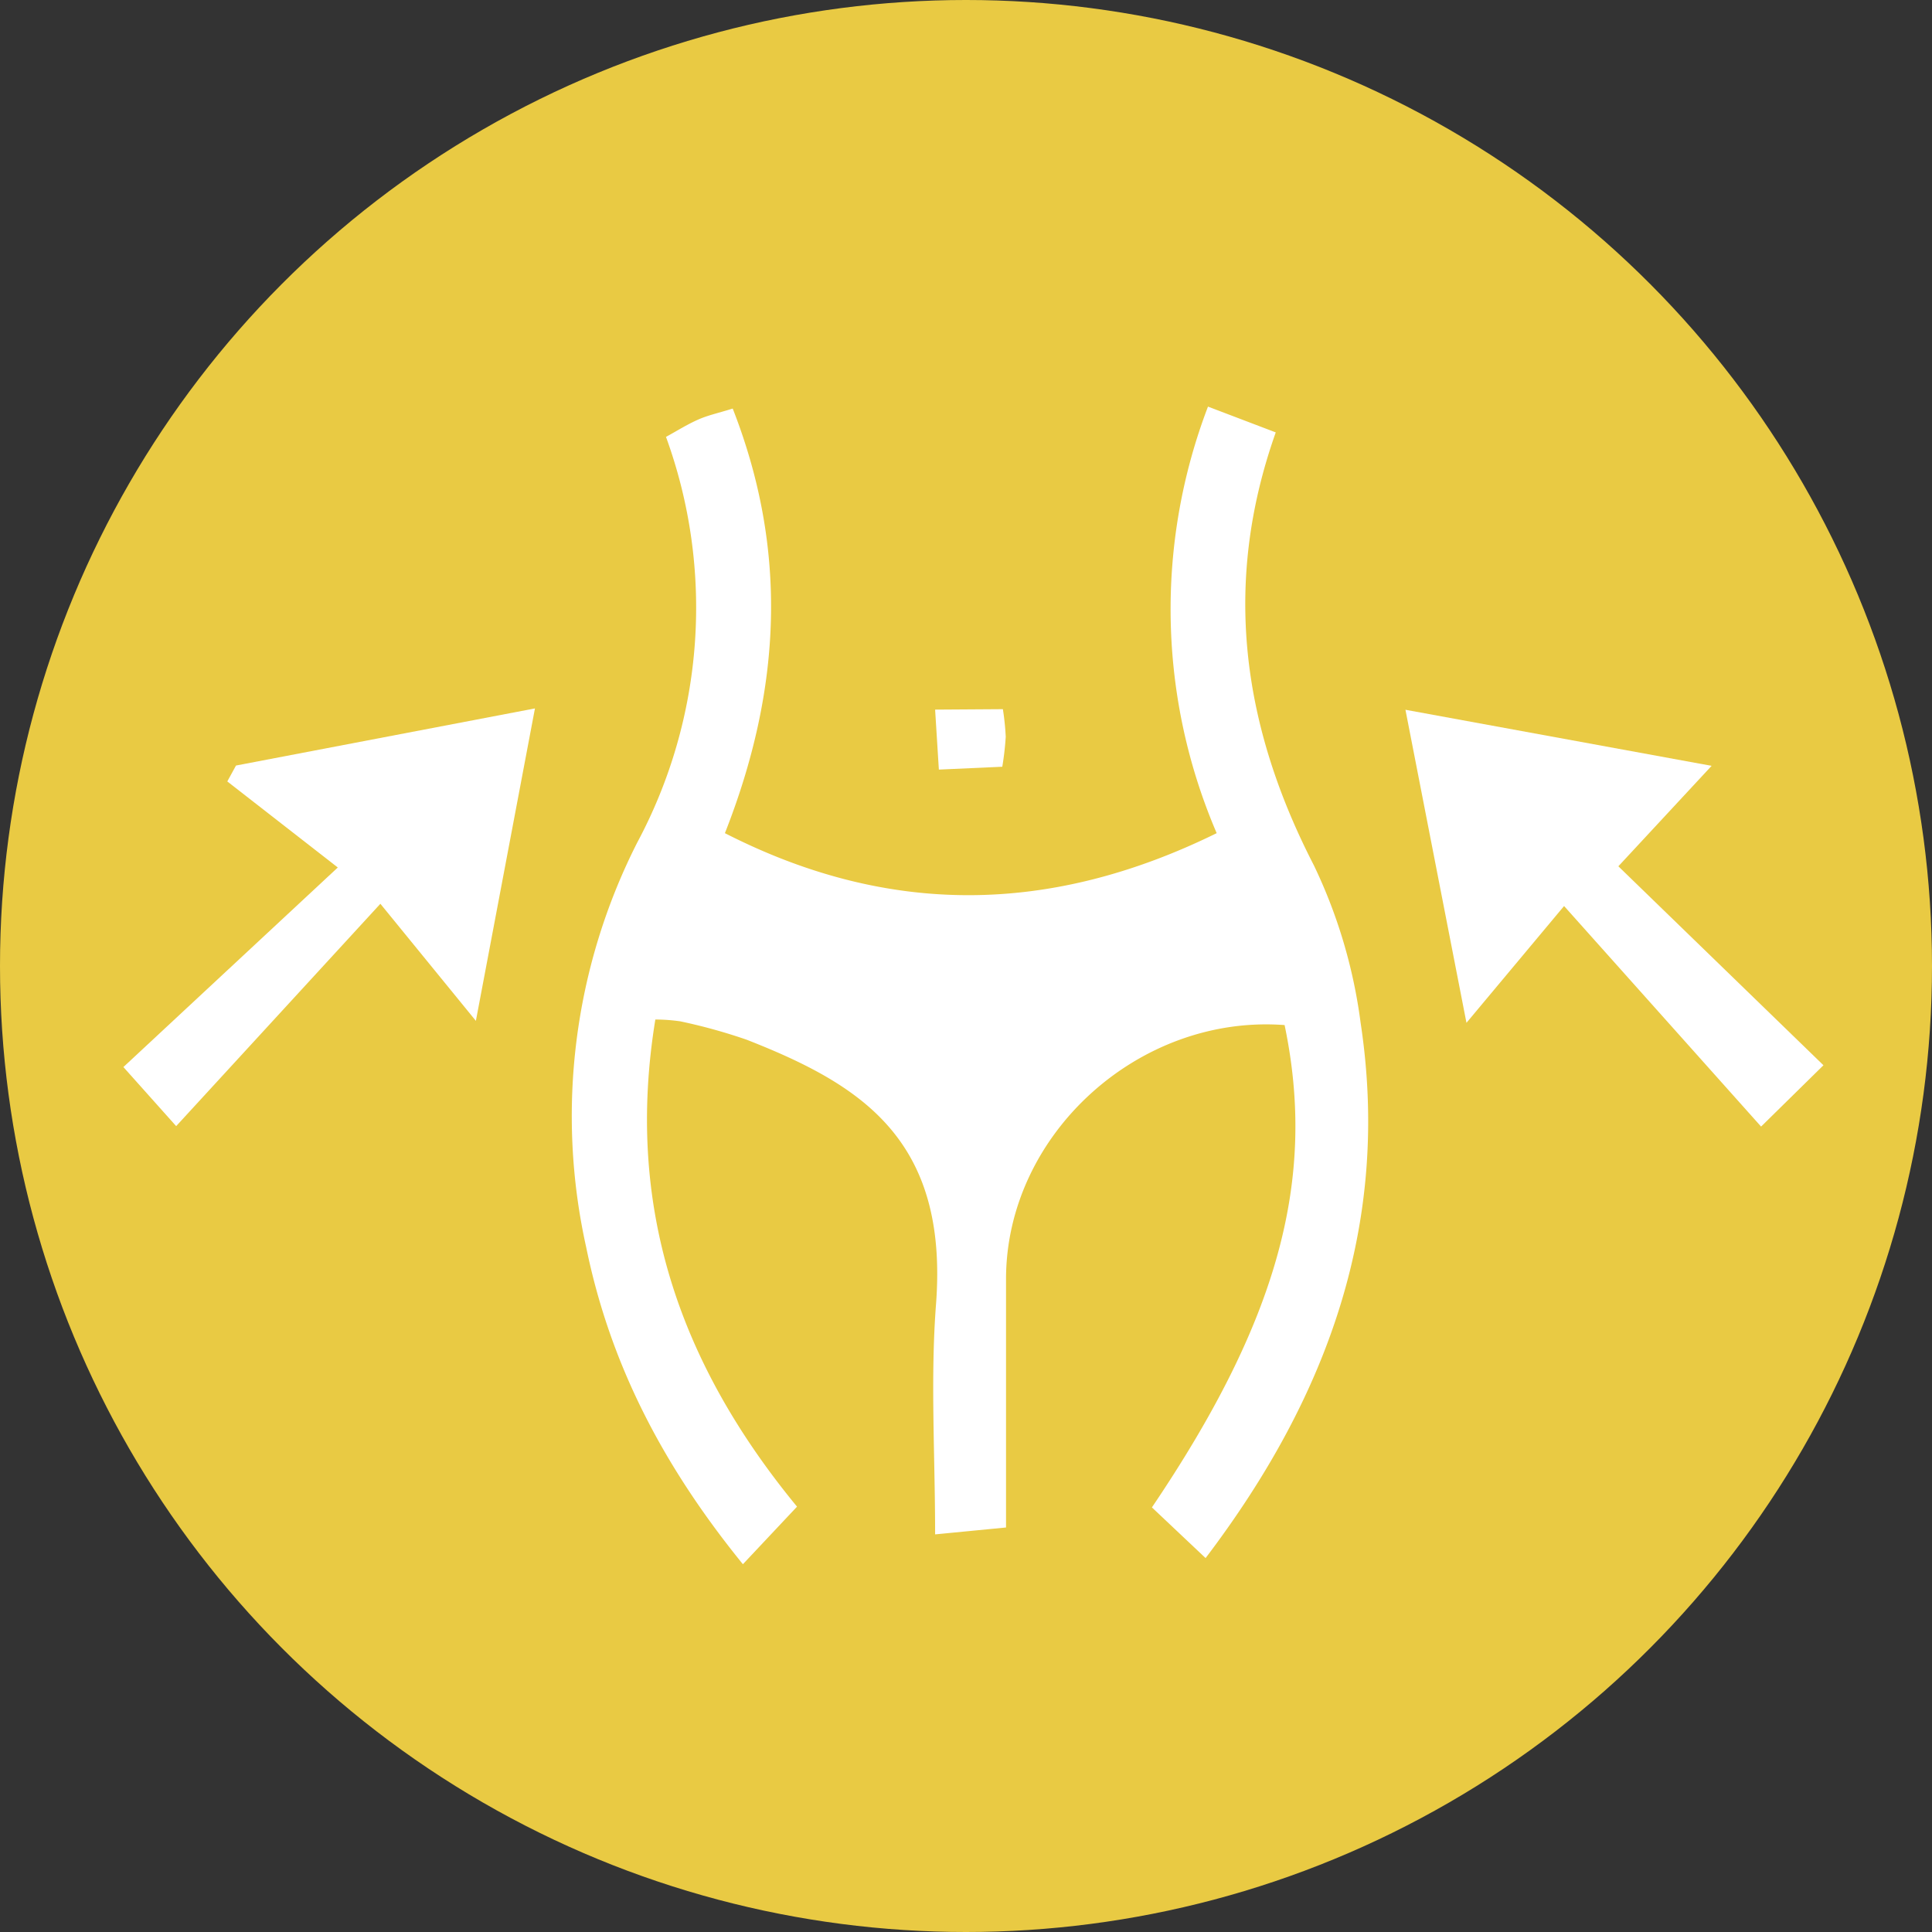 <svg id="Capa_1" data-name="Capa 1" xmlns="http://www.w3.org/2000/svg" viewBox="0 0 128.86 128.86"><rect x="0" y="0" width="128.86" height="128.86" fill="#333333" stroke="none"/><defs><style>.cls-1{fill:#e9ca43;}.cls-2{fill:#fff;}</style></defs><title>sgsdfg</title><circle class="cls-1" cx="64.43" cy="64.43" r="64.43"/><path class="cls-2" d="M80.41,103.92l-3.58-3.38c8.42-12.46,11-21.88,8.85-32.17-9.73-.73-18.55,7.29-18.58,16.9,0,5.43,0,10.86,0,16.61l-4.73.46c0-5.33-.32-10.36.06-15.35.84-11-5-14.65-12.62-17.64a36.67,36.67,0,0,0-4.44-1.23A11.84,11.84,0,0,0,43.71,68c-2,12.25,1.44,22.76,9.45,32.49l-3.61,3.84c-5.46-6.72-8.88-13.49-10.45-21.13a40.31,40.31,0,0,1,3.4-27,33.22,33.22,0,0,0,1.92-27.06c.71-.39,1.38-.81,2.09-1.13s1.34-.44,2.36-.76c3.68,9.39,3.29,18.65-.52,28.32,10.87,5.55,21.65,5.48,32.8,0a37.85,37.85,0,0,1-.58-28.45l4.52,1.72c-3.57,10.06-2.26,19.55,2.54,28.87a34.54,34.54,0,0,1,3.12,10.51C92.75,81.41,88.7,93,80.41,103.92Z"/><path class="cls-2" d="M11.75,75.11,8.23,71.17l14.3-13.31-7.37-5.74.58-1.06,19.94-3.81L31.74,68.09l-6.37-7.81Z"/><path class="cls-2" d="M121.62,71.05l-4.16,4.09L104.32,60.43l-6.51,7.79L93.74,47.34l20.42,3.74-6.22,6.7Z"/><path class="cls-2" d="M66.89,47.3a17,17,0,0,1,.19,1.84,19.29,19.29,0,0,1-.23,2l-4.23.19-.25-4Z"/><path class="cls-2" d="M83.2,60.08c1,1.66,1.7,2.9-.89,3.43A28.56,28.56,0,0,0,64.75,74c-5-6.45-11.78-9.49-19.56-11a13.67,13.67,0,0,1,.35-1.57,12.59,12.59,0,0,1,.68-1.33C58.47,65.95,70.66,66.11,83.2,60.08Z"/></svg>